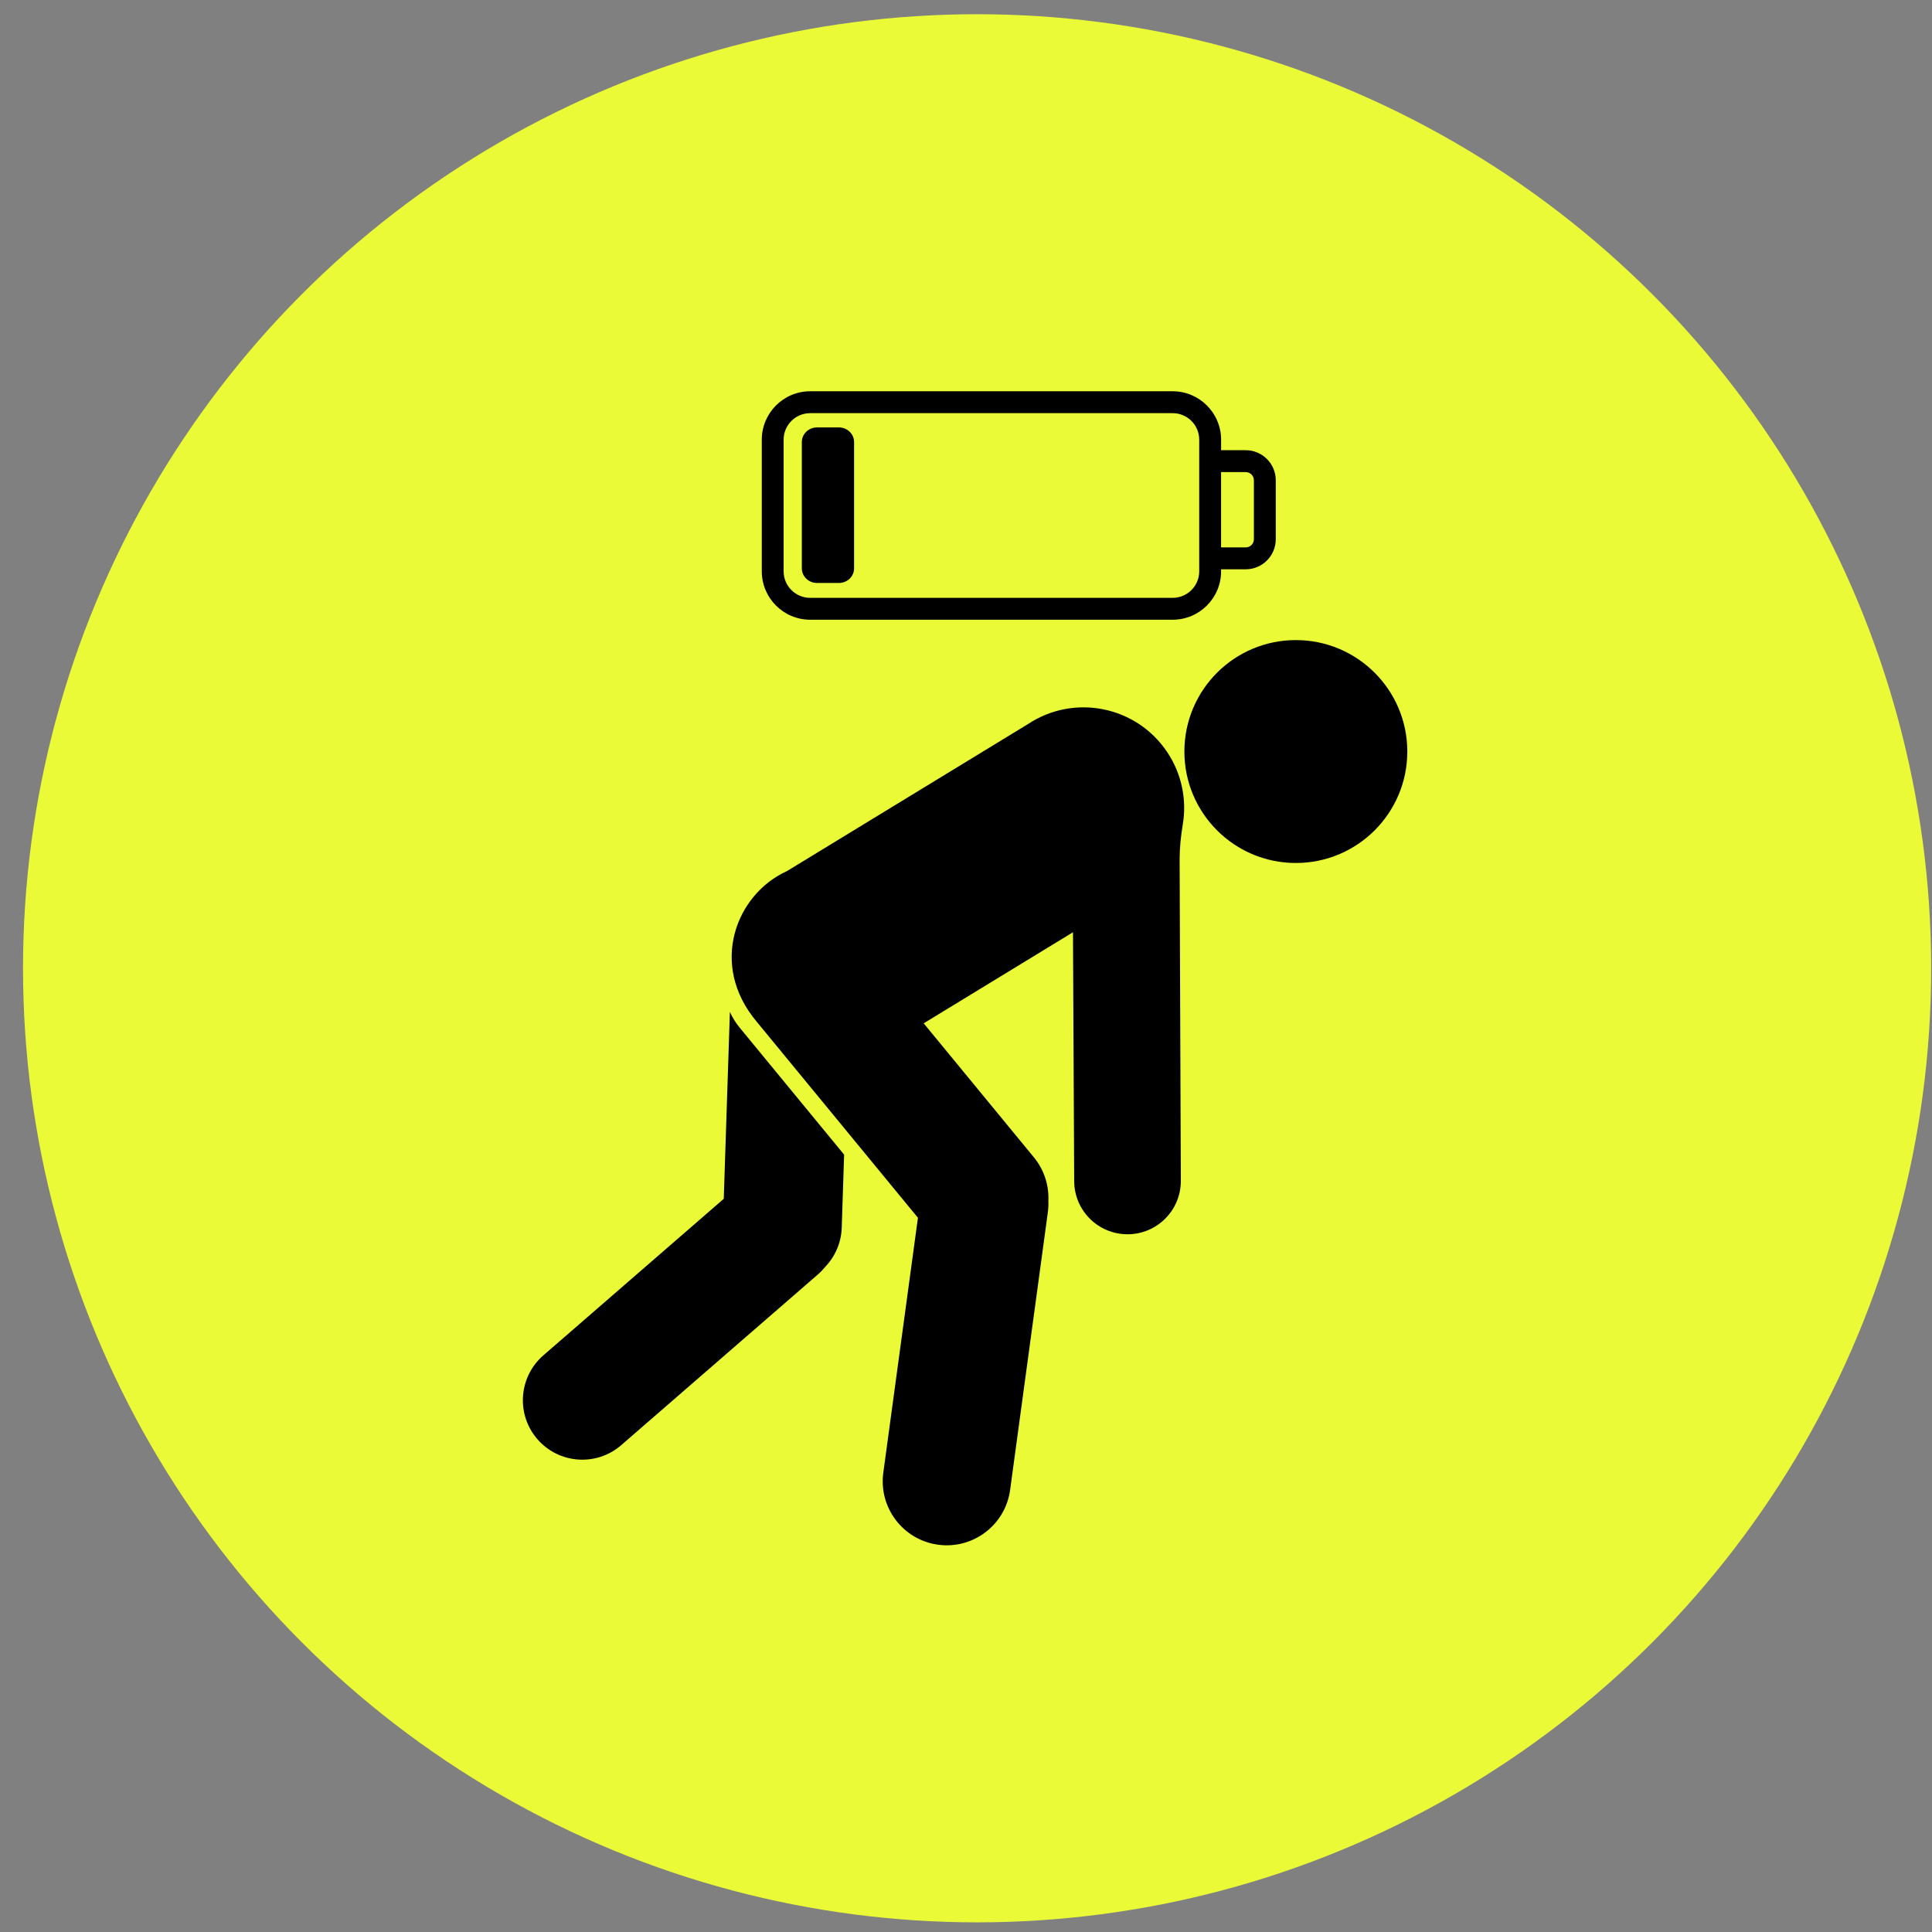 <svg width="81" height="81" viewBox="0 0 81 81" fill="none" xmlns="http://www.w3.org/2000/svg">
<rect x="0" y="0" width="81" height="81" fill="#808080" stroke="none"/>
<circle cx="40.965" cy="40.596" r="40" fill="#EAFA37"/>
<path d="M54.329 36.181C56.91 36.181 59.002 34.089 59.002 31.509C59.002 28.928 56.91 26.836 54.329 26.836C51.748 26.836 49.656 28.928 49.656 31.509C49.656 34.089 51.748 36.181 54.329 36.181Z" fill="black"/>
<path d="M34.252 24.441H35.173C35.524 24.441 35.808 24.166 35.808 23.828V18.533C35.808 18.195 35.524 17.92 35.173 17.92H34.252C33.901 17.92 33.617 18.195 33.617 18.533V23.827C33.617 24.166 33.901 24.441 34.252 24.441V24.441Z" fill="black"/>
<path d="M33.967 25.982H49.165C50.285 25.982 51.195 25.072 51.195 23.953V23.868H52.227C52.922 23.868 53.487 23.302 53.487 22.607V20.136C53.487 19.441 52.922 18.875 52.227 18.875H51.195V18.434C51.195 17.315 50.285 16.404 49.165 16.404H33.967C32.848 16.404 31.938 17.315 31.938 18.434V23.953C31.938 25.072 32.848 25.982 33.967 25.982V25.982ZM51.194 19.793H52.226C52.416 19.793 52.57 19.947 52.57 20.136V22.607C52.57 22.797 52.416 22.951 52.226 22.951H51.194V19.792V19.793ZM32.854 18.434C32.854 17.821 33.353 17.322 33.967 17.322H49.165C49.779 17.322 50.278 17.821 50.278 18.434V23.953C50.278 24.566 49.779 25.065 49.165 25.065H33.967C33.353 25.065 32.854 24.566 32.854 23.953V18.434Z" fill="black"/>
<path d="M48.944 31.545C47.656 29.602 45.038 29.072 43.095 30.359L32.992 36.522C30.867 37.483 29.695 40.438 31.737 42.85L38.485 51.056L37.033 61.743C36.834 63.211 37.862 64.563 39.331 64.763C40.799 64.962 42.151 63.934 42.35 62.465L43.932 50.82C43.953 50.66 43.96 50.502 43.953 50.346C43.983 49.706 43.784 49.054 43.345 48.52L38.726 42.903L44.985 39.085L45.036 49.512C45.036 50.747 46.037 51.747 47.272 51.747C48.506 51.747 49.507 50.747 49.507 49.512L49.456 36.045C49.456 35.551 49.507 35.059 49.588 34.572C49.759 33.554 49.559 32.472 48.944 31.545Z" fill="black"/>
<path d="M30.601 42.426L30.344 50.26L22.78 56.825C21.741 57.727 21.63 59.301 22.532 60.34C23.434 61.379 25.007 61.49 26.046 60.588L34.288 53.434C34.401 53.336 34.503 53.229 34.594 53.117C35.007 52.688 35.269 52.111 35.29 51.47L35.39 48.409L31.009 43.081C30.843 42.88 30.707 42.659 30.601 42.426Z" fill="black"/>
</svg>
